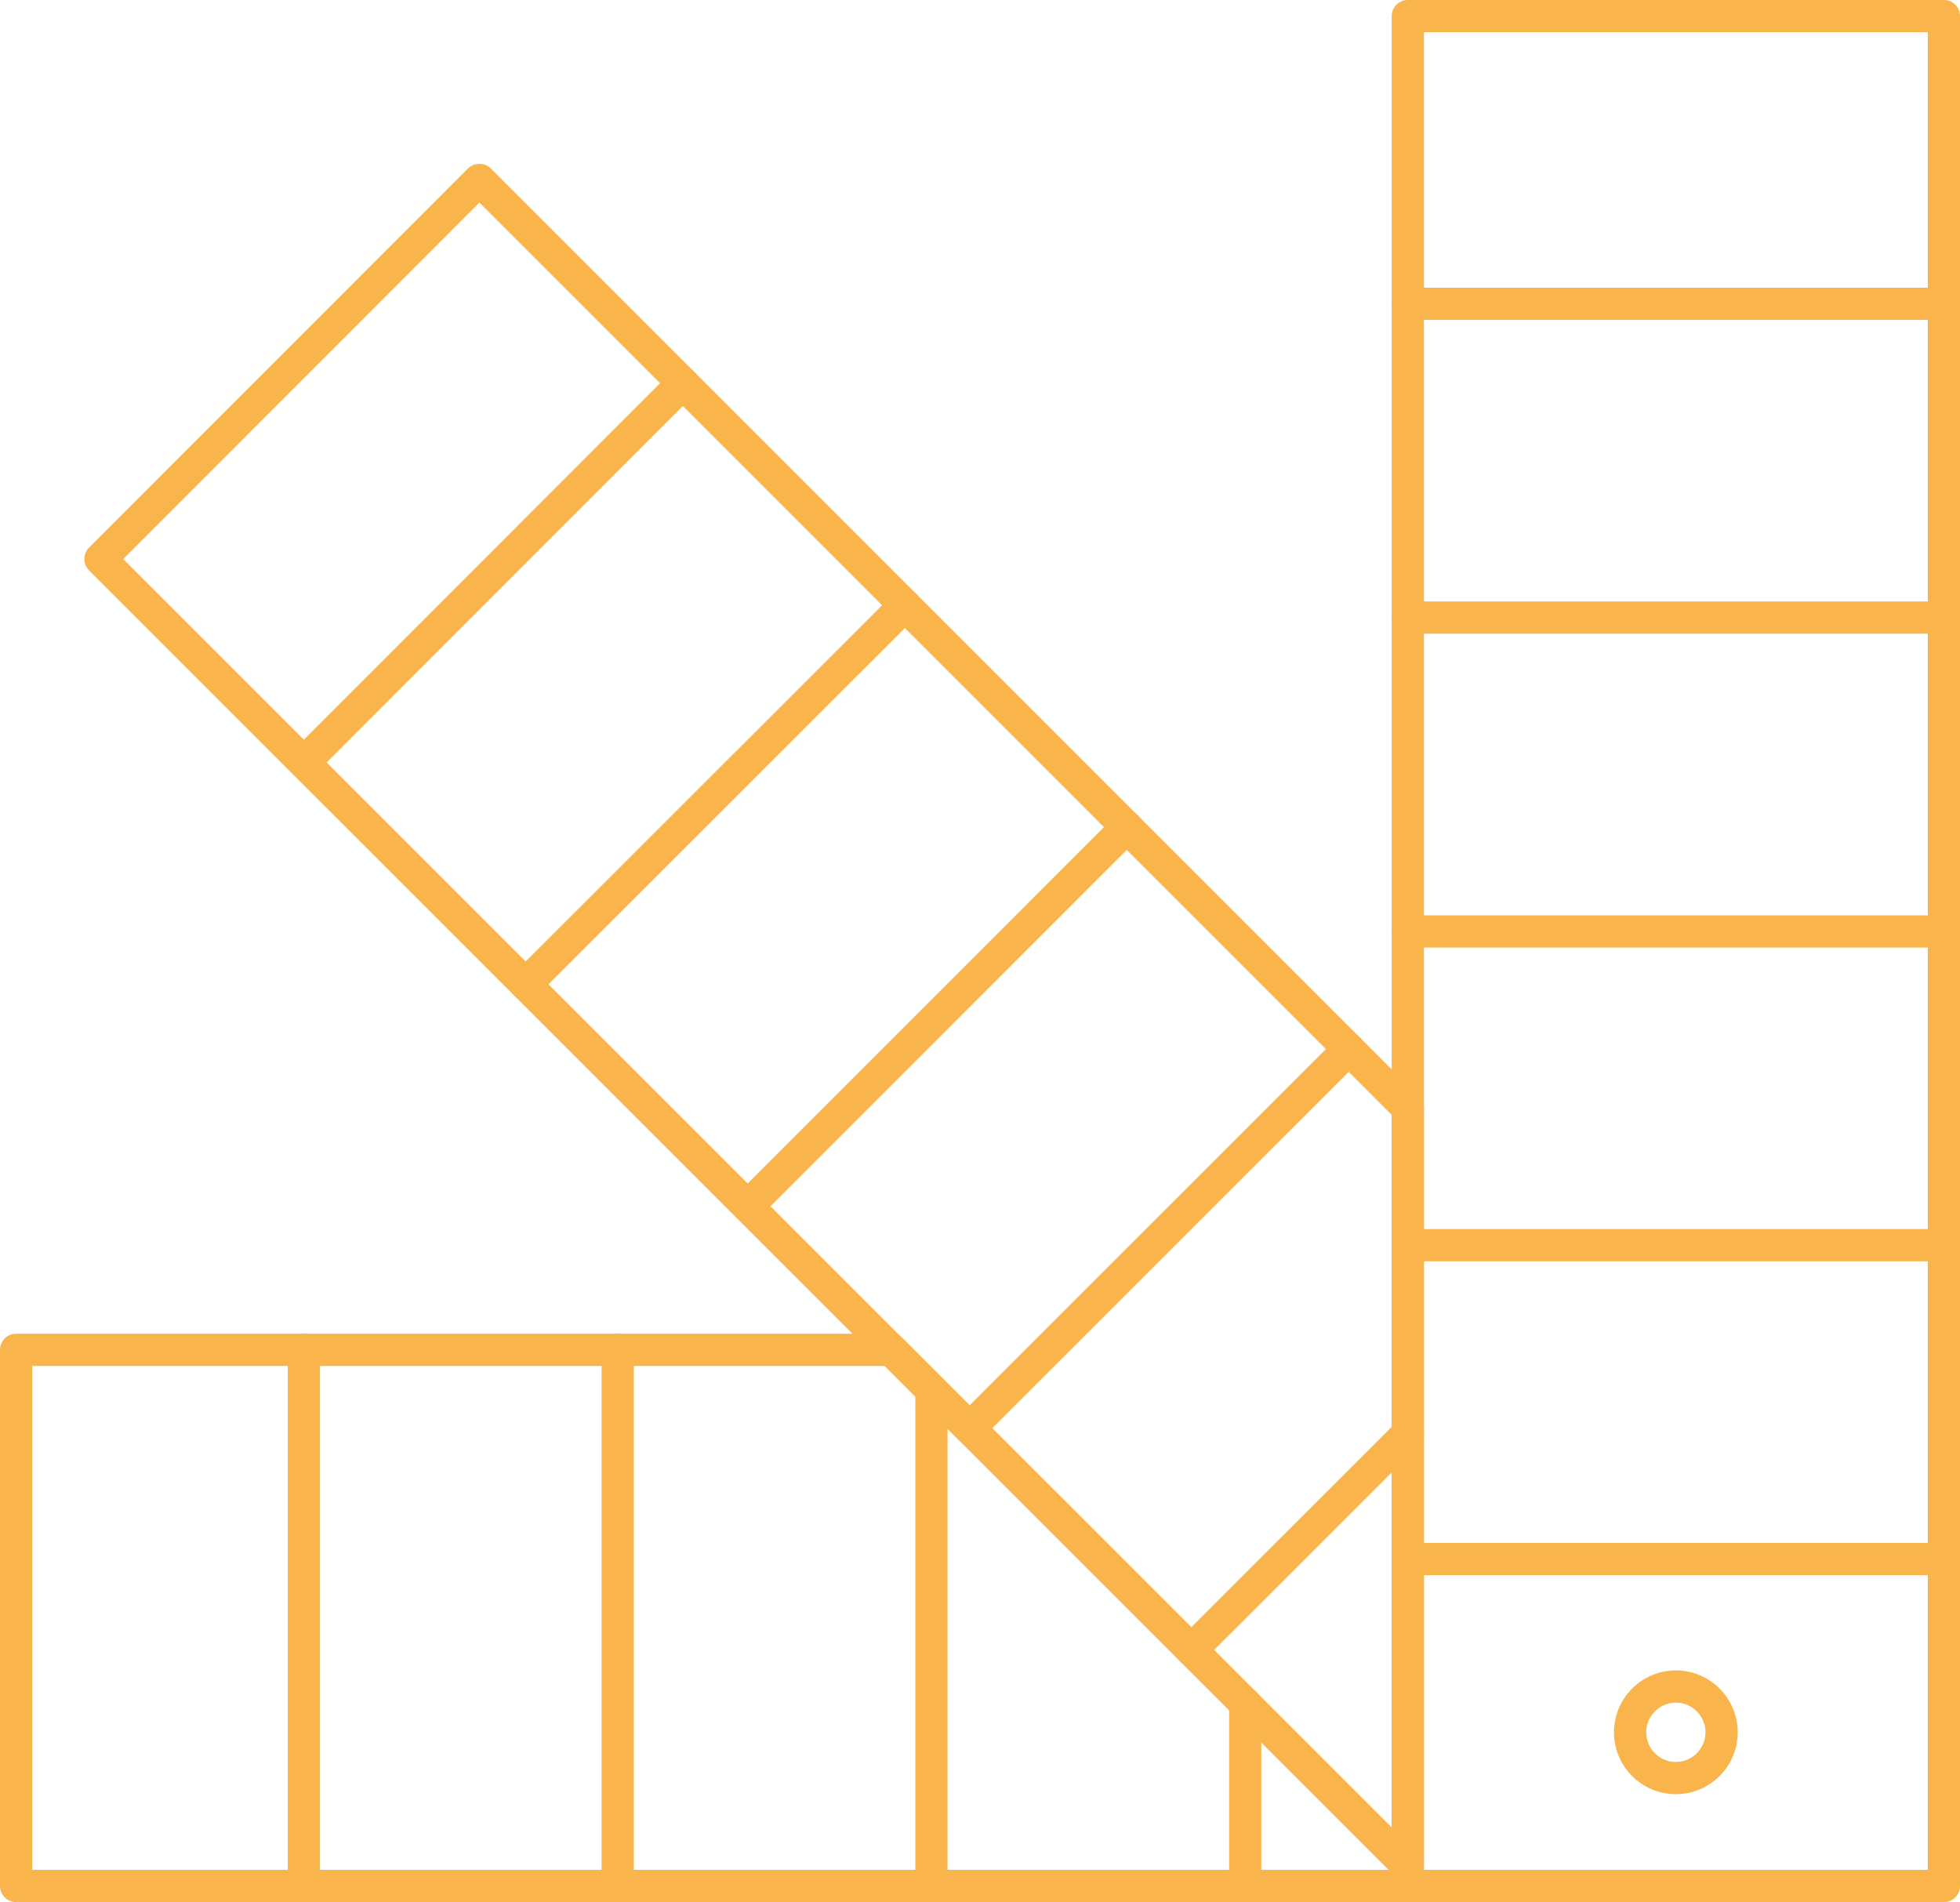 <?xml version="1.0" encoding="UTF-8"?> <svg xmlns="http://www.w3.org/2000/svg" id="Calque_1" data-name="Calque 1" viewBox="0 0 160.028 155.297"><defs><style> .cls-1 { fill: #f9b44c; } </style></defs><path class="cls-1" d="M153.982,155.297H1.315c-.726,0-1.315-.588-1.315-1.315v-43.773c0-.726.588-1.315,1.315-1.315h71.47c.35,0,.683.14.93.385l6.384,6.384c.513.513.513,1.346,0,1.86-.513.513-1.346.513-1.86,0l-5.999-5.999H2.629v41.143h151.352c.727,0,1.315.588,1.315,1.315,0,.727-.588,1.315-1.315,1.315Z"></path><path class="cls-1" d="M158.714,155.297h-43.771c-.727,0-1.315-.588-1.315-1.315V1.315c0-.727.588-1.315,1.315-1.315h43.771c.727,0,1.315.588,1.315,1.315v152.667c0,.727-.588,1.315-1.315,1.315ZM116.258,152.667h41.141V2.629h-41.141v150.038Z"></path><path class="cls-1" d="M158.714,26.117h-43.771c-.727,0-1.315-.588-1.315-1.315,0-.727.588-1.315,1.315-1.315h43.771c.727,0,1.315.588,1.315,1.315,0,.726-.588,1.315-1.315,1.315Z"></path><path class="cls-1" d="M158.714,51.74h-43.771c-.727,0-1.315-.588-1.315-1.315,0-.726.588-1.315,1.315-1.315h43.771c.727,0,1.315.588,1.315,1.315,0,.727-.588,1.315-1.315,1.315Z"></path><path class="cls-1" d="M158.714,77.365h-43.771c-.727,0-1.315-.588-1.315-1.315,0-.727.588-1.315,1.315-1.315h43.771c.727,0,1.315.588,1.315,1.315,0,.727-.588,1.315-1.315,1.315Z"></path><path class="cls-1" d="M158.714,102.98h-43.771c-.727,0-1.315-.588-1.315-1.315,0-.727.588-1.315,1.315-1.315h43.771c.727,0,1.315.588,1.315,1.315,0,.726-.588,1.315-1.315,1.315Z"></path><path class="cls-1" d="M158.714,128.608h-43.771c-.727,0-1.315-.588-1.315-1.315,0-.727.588-1.315,1.315-1.315h43.771c.727,0,1.315.588,1.315,1.315,0,.727-.588,1.315-1.315,1.315Z"></path><path class="cls-1" d="M136.829,146.488c-2.786,0-5.052-2.266-5.052-5.052,0-2.786,2.266-5.054,5.052-5.054,2.783,0,5.05,2.268,5.05,5.054,0,2.785-2.266,5.052-5.05,5.052ZM136.829,139.013c-1.337,0-2.422,1.088-2.422,2.424,0,1.336,1.086,2.422,2.422,2.422,1.334,0,2.42-1.086,2.42-2.422,0-1.337-1.086-2.424-2.42-2.424Z"></path><path class="cls-1" d="M114.943,153.692c-.341,0-.677-.134-.93-.385L7.272,46.572c-.513-.513-.513-1.346,0-1.858l30.939-30.963c.492-.492,1.366-.497,1.86-.002l75.802,75.804c.245.247.385.58.385.93v61.895c0,.531-.322,1.011-.811,1.214-.164.067-.334.101-.503.101ZM10.06,45.642l103.569,103.563v-58.177L39.142,16.537l-29.082,29.105Z"></path><path class="cls-1" d="M24.812,63.564c-.336,0-.673-.128-.93-.385-.513-.513-.513-1.346,0-1.86l30.943-30.961c.513-.513,1.346-.513,1.86,0,.513.513.513,1.346,0,1.86l-30.943,30.961c-.257.257-.594.385-.93.385Z"></path><path class="cls-1" d="M42.924,81.672c-.336,0-.673-.128-.93-.387-.513-.513-.513-1.344,0-1.857l30.959-30.939c.513-.513,1.346-.513,1.86,0,.513.515.513,1.346,0,1.86l-30.959,30.939c-.257.257-.594.385-.93.385Z"></path><path class="cls-1" d="M61.051,99.8c-.336,0-.673-.128-.93-.385-.513-.513-.513-1.346,0-1.86l30.949-30.959c.513-.513,1.346-.513,1.86,0,.513.513.513,1.346,0,1.86l-30.949,30.959c-.257.257-.594.385-.93.385Z"></path><path class="cls-1" d="M79.169,117.908c-.336,0-.673-.128-.93-.385-.513-.513-.513-1.346,0-1.86l30.949-30.939c.513-.513,1.346-.513,1.86,0,.513.513.513,1.346,0,1.86l-30.949,30.939c-.257.257-.594.385-.93.385Z"></path><path class="cls-1" d="M97.277,136.018c-.336,0-.673-.128-.93-.385-.513-.513-.513-1.346,0-1.86l17.666-17.656c.513-.513,1.346-.513,1.86,0,.513.513.513,1.346,0,1.86l-17.666,17.656c-.257.257-.594.385-.93.385Z"></path><path class="cls-1" d="M24.812,155.297c-.726,0-1.315-.588-1.315-1.315v-43.773c0-.726.588-1.315,1.315-1.315.727,0,1.315.588,1.315,1.315v43.773c0,.727-.588,1.315-1.315,1.315Z"></path><path class="cls-1" d="M50.433,155.297c-.727,0-1.315-.588-1.315-1.315v-43.773c0-.726.588-1.315,1.315-1.315.727,0,1.315.588,1.315,1.315v43.773c0,.727-.588,1.315-1.315,1.315Z"></path><path class="cls-1" d="M76.048,155.297c-.727,0-1.315-.588-1.315-1.315v-40.488c0-.726.588-1.315,1.315-1.315.727,0,1.315.588,1.315,1.315v40.488c0,.727-.588,1.315-1.315,1.315Z"></path><path class="cls-1" d="M101.666,155.297c-.726,0-1.315-.588-1.315-1.315v-14.884c0-.727.588-1.315,1.315-1.315.727,0,1.315.588,1.315,1.315v14.884c0,.727-.588,1.315-1.315,1.315Z"></path></svg> 